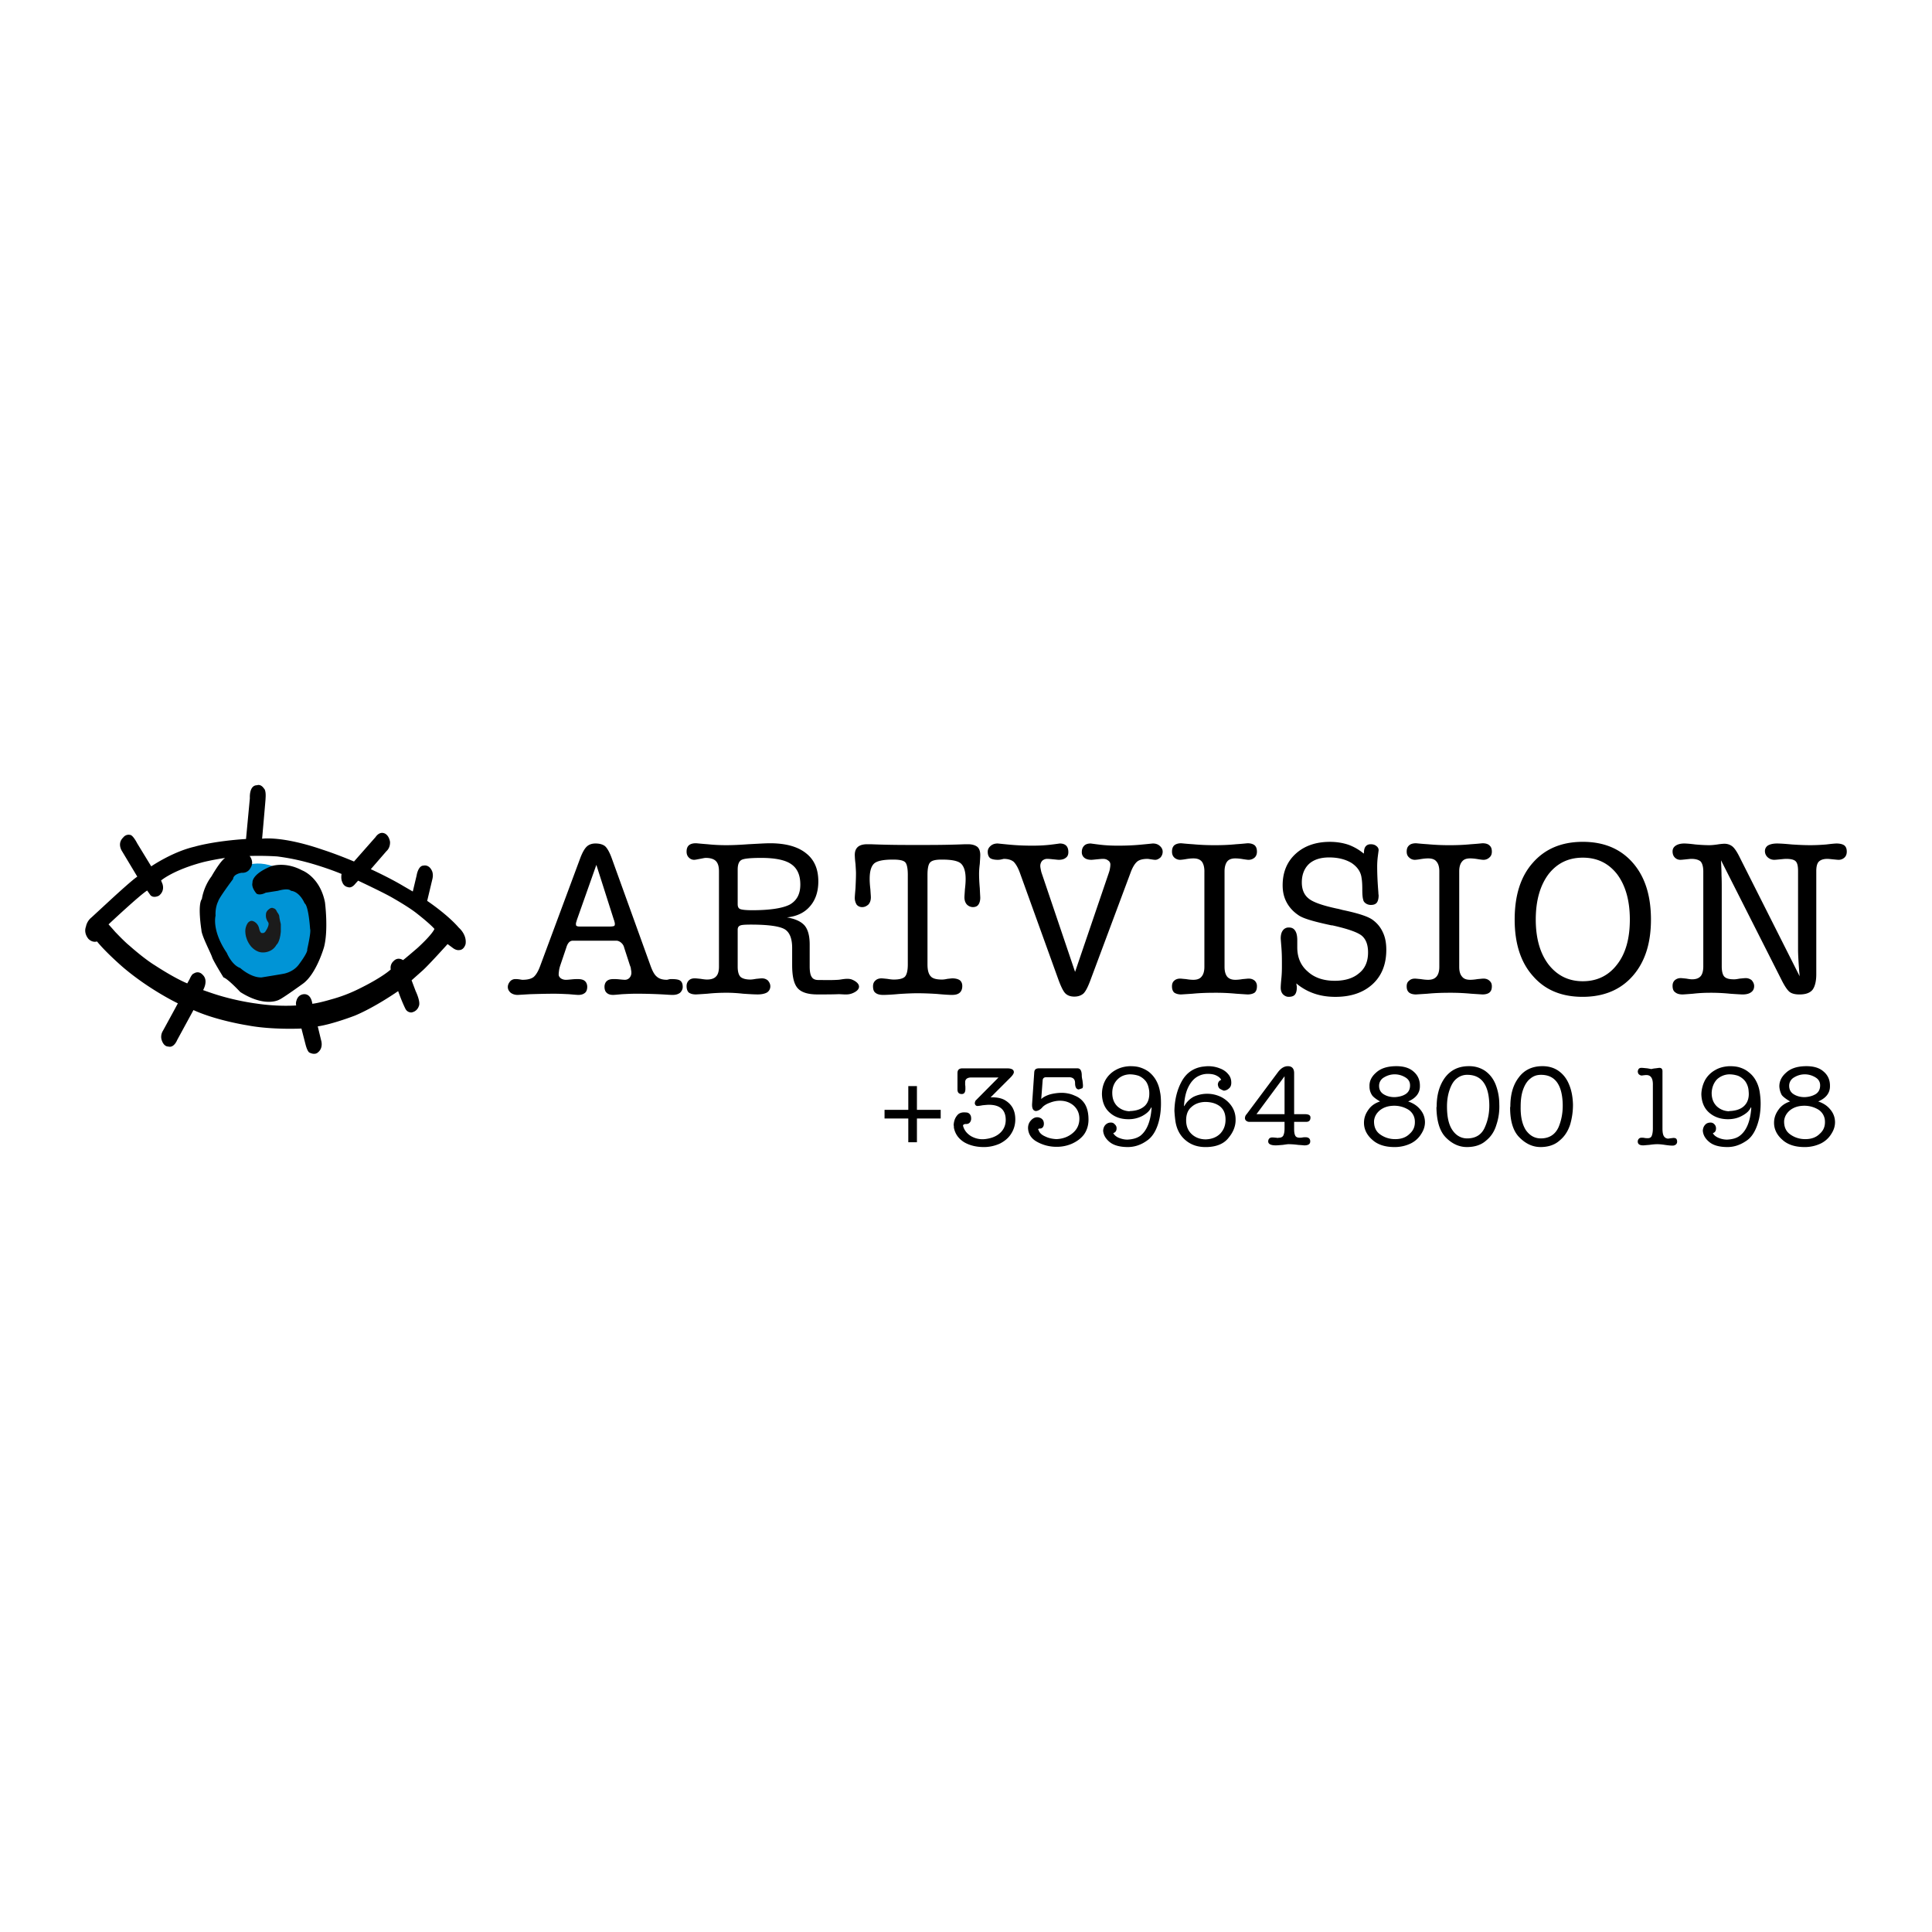 <!--?xml version="1.0" standalone="no"?--><svg xmlns="http://www.w3.org/2000/svg" viewBox="0 0 192.756 192.756"><title>ARTVISION advertising - SVG vector logo - www.oklogos.com</title><g fill-rule="evenodd" clip-rule="evenodd"><path fill="#fff" d="M0 0h192.756v192.756H0V0z"/><path d="M23.085 87.102c-1.078.766-1.987 1.437-1.819 4.956.144 3.495 2.442 6.105 5.649 5.841 3.208-.287 4.74-2.777 4.74-5.841 0-3.088-.431-3.208-2.92-4.86-2.705-1.82-4.572-.863-5.65-.096z" fill="#0094d6"/><path d="M26.15 83.678s1.963-.311 6.057 1.102c0 0 1.293.407 3.112 1.173l2.154-2.442s.336-.55.838-.383c0 0 .455.096.599.838 0 0 .072.575-.359.958l-1.556 1.795s1.843.838 3.28 1.7l.909.527.383-1.604s.144-.981.694-.981c0 0 .503-.144.814.479 0 0 .191.312.071.838l-.526 2.203s2.011 1.341 3.16 2.681c0 0 .814.67.67 1.628 0 0-.144.599-.646.599 0 0-.288.072-.694-.263l-.455-.335s-1.915 2.131-2.514 2.657l-1.077.958.406 1.077s.527 1.077.312 1.509c0 0-.144.526-.742.622 0 0-.407.023-.599-.383 0 0-.311-.599-.718-1.748 0 0-2.251 1.58-4.31 2.442 0 0-2.227.861-3.711 1.077l.335 1.389s.263.766-.335 1.221c0 0-.263.287-.838 0 0 0-.191-.072-.383-.813l-.407-1.581s-2.944.145-5.339-.311c0 0-3.136-.479-5.434-1.532l-1.628 2.992s-.311.814-.886.646c0 0-.455.048-.67-.694 0 0-.144-.431.144-.886l1.149-2.106.335-.623s-2.777-1.316-5.435-3.567c0 0-1.7-1.459-2.633-2.609 0 0-.407.167-.838-.239 0 0-.527-.55-.263-1.245 0 0 .072-.527.551-.91l1.867-1.724s2.227-2.059 2.705-2.346l-1.508-2.514s-.55-.766.096-1.388c0 0 .24-.359.694-.263 0 0 .24-.048.718.861l1.389 2.275s2.131-1.46 4.333-1.963c0 0 1.795-.55 5.124-.766l.383-4.07s-.096-1.293.718-1.293c0 0 .359-.167.694.335 0 0 .239.144.144 1.101.097-.961-.334 3.899-.334 3.899zm-1.245 1.723c.12.144.455.67.072 1.221 0 0-.24.502-.862.455 0 0-.814.096-.862.623 0 0-1.437 1.916-1.484 2.227 0 0-.311.551-.263 1.437 0 0-.407 1.46 1.125 3.711 0 0 .479 1.197 1.341 1.508 0 0 1.077.981 2.13.934 0 0 1.939-.312 2.155-.359 0 0 .91-.12 1.508-.861 0 0 .982-1.269.886-1.581 0 0 .407-1.748.288-2.035 0 0-.144-2.299-.551-2.562 0 0-.455-1.149-1.365-1.245 0 0-.167-.312-1.293 0 0 0-.91.144-1.221.191 0 0-.55.312-.91.096 0 0-.551-.599-.407-1.101 0 0-.144-.814 1.844-1.628 0 0 1.364-.527 3.112.407 0 0 1.771.646 2.274 3.184 0 0 .359 2.753-.096 4.477 0 0-.766 2.705-2.13 3.663 0 0-1.987 1.437-2.346 1.58 0 0-1.389.813-3.878-.767 0 0-1.221-1.316-1.676-1.46 0 0-.981-1.58-1.125-1.987-.12-.407-1.077-2.203-1.077-2.753 0 0-.407-2.49.048-3.088 0 0 .144-1.173.958-2.25 0 0 .862-1.532 1.365-1.843-1.151.166-2.133.405-2.133.405-3.041.79-4.261 1.844-4.261 1.844l.144.359c.239.79-.383 1.173-.383 1.173-.646.287-.862-.12-.862-.12l-.287-.407c-.718.431-3.854 3.375-3.854 3.375s1.532 1.7.144.191c1.389 1.508 1.892 1.892 1.892 1.892 1.652 1.46 2.562 1.987 2.562 1.987 2.131 1.388 3.256 1.819 3.256 1.819l.239-.432c.24-.55.407-.55.407-.55.526-.336.886.119.886.119.623.575.048 1.532.048 1.532.934.335 1.413.479 1.413.479 2.083.646 3.902.862 3.902.862 2.179.335 3.975.191 3.975.191-.072-.239.024-.479.024-.479.191-.694.814-.646.814-.646.694.024.766.957.766.957.67-.071 1.867-.431 1.867-.431a14.95 14.95 0 0 0 2.777-1.053c2.395-1.174 3.185-1.939 3.185-1.939a.874.874 0 0 1 .287-.838c.431-.455.934-.096.934-.096.072-.024 1.46-1.221 1.46-1.221 1.556-1.436 1.676-1.891 1.676-1.891-.527-.599-1.868-1.628-1.868-1.628-.813-.623-2.25-1.437-2.25-1.437-.838-.503-3.495-1.748-3.495-1.748l-.264.288c-.407.527-.742.359-.742.359-.455-.072-.574-.502-.574-.502-.168-.335-.072-.814-.072-.814-1.508-.623-3.136-1.077-3.136-1.077a22.556 22.556 0 0 0-3.28-.671 29.598 29.598 0 0 0-2.757-.046z"/><path d="M27.012 90.597s-.503.239-.479.646c0 0-.072.359.216.766 0 0 .215.191-.24.886 0 0-.12.24-.359.191 0 0-.168.072-.288-.407 0 0-.072-.599-.646-.79 0 0-.503-.192-.719.742 0 0-.191.861.527 1.771 0 0 .502.646 1.221.623 0 0 .886.048 1.341-.766 0 0 .335-.239.431-1.293V92.2s-.144-.551-.167-.862c0 0-.072-.191-.215-.359 0 0-.096-.312-.335-.359l-.144-.048-.144.025z" fill="#1b1b1b"/><path d="M59.499 86.287L57.56 91.77c-.048.168-.072.264-.096.312v.144c0 .096.024.144.096.167.072.048.215.048.431.048h2.849c.191 0 .335-.024.407-.048.072-.024.096-.096.096-.191 0-.048 0-.12-.024-.191-.024-.072-.024-.144-.072-.24l-1.748-5.484zm-2.347 7.566a.51.51 0 0 0-.383.168c-.096.095-.192.263-.263.502l-.599 1.772a3.207 3.207 0 0 0-.12.454c-.023.168-.048.336-.048.479s.072.263.216.383a.908.908 0 0 0 .526.144c.168 0 .359-.024.623-.048.24-.024.431-.024.527-.024.311 0 .551.048.718.191.144.12.239.336.239.575 0 .263-.072.479-.215.599-.168.144-.383.215-.67.215-.096 0-.407-.023-.934-.071-.527-.024-1.005-.048-1.46-.048-.814 0-1.628.023-2.442.048-.79.048-1.197.071-1.221.071-.263 0-.502-.071-.694-.215-.191-.168-.287-.359-.287-.575 0-.215.096-.406.239-.574a.69.69 0 0 1 .503-.216c.096 0 .216 0 .383.024.168.023.264.048.335.048.502 0 .886-.096 1.125-.287.239-.216.455-.575.646-1.102l4.022-10.821c.216-.551.431-.91.646-1.102.215-.191.503-.288.838-.288.431 0 .742.096.958.264.216.191.455.599.67 1.197l3.878 10.749c.191.526.383.886.623 1.077.239.216.574.312 1.005.312.048 0 .12-.024.215-.048.096-.024.191-.024.215-.024.455 0 .766.048.91.168.167.12.239.335.239.622 0 .216-.096.407-.263.575-.191.144-.431.215-.718.215-.072 0-.263 0-.575-.023a49.033 49.033 0 0 0-3.136-.096c-.407 0-.862.023-1.365.048-.503.048-.79.071-.886.071-.287 0-.503-.071-.646-.215-.144-.12-.215-.336-.215-.599 0-.239.095-.455.239-.575.167-.144.383-.191.694-.191.072 0 .263 0 .503.024.239.023.455.048.598.048a.614.614 0 0 0 .455-.191.746.746 0 0 0 .192-.527c0-.119-.024-.239-.048-.358 0-.12-.048-.239-.096-.359l-.574-1.771c-.048-.216-.168-.383-.312-.503s-.311-.191-.455-.191h-4.355v-.001zm14.58 2.585v-9.505c0-.479-.096-.813-.311-1.029-.191-.191-.527-.311-1.005-.311-.12 0-.312.048-.575.096s-.455.095-.598.095a.722.722 0 0 1-.527-.239c-.144-.144-.215-.335-.215-.575 0-.288.071-.479.215-.623.167-.144.383-.215.718-.215.096 0 .479.048 1.149.096.67.072 1.317.096 1.891.096.503 0 1.245-.024 2.203-.096.958-.048 1.676-.096 2.155-.096 1.556 0 2.753.335 3.567.981.838.646 1.245 1.58 1.245 2.825 0 1.029-.287 1.867-.838 2.49-.551.646-1.34 1.005-2.298 1.101.838.144 1.412.407 1.771.814.335.406.503 1.029.503 1.891v2.178c0 .526.072.886.215 1.077.12.191.335.287.67.287.694 0 1.293.024 1.987-.023.311-.024.91-.191 1.341-.024.934.384.958 1.03 0 1.389-.455.168-.862.072-1.341.072-.622.024-1.221.024-2.107.024-.957 0-1.604-.216-1.963-.623-.383-.431-.551-1.197-.551-2.322v-1.7c0-.91-.239-1.532-.718-1.843-.503-.312-1.628-.479-3.399-.479-.575 0-.934.024-1.078.096-.167.071-.239.215-.239.406v3.688c0 .502.096.838.287 1.029.192.167.527.263.982.263.119 0 .311-.023.574-.071.264-.024.455-.048.575-.048.239 0 .431.071.598.216.144.167.24.358.24.574a.72.72 0 0 1-.335.622c-.215.12-.526.192-.934.192-.287 0-.766-.024-1.46-.072a15.07 15.07 0 0 0-1.58-.096c-.623 0-1.269.023-1.963.096-.694.048-1.077.072-1.149.072-.335 0-.551-.072-.718-.192-.144-.144-.215-.358-.215-.646 0-.216.071-.407.215-.551.143-.145.335-.216.598-.216.12 0 .312.023.575.048.288.048.503.071.646.071.407 0 .718-.096.91-.311.191-.188.287-.524.287-.979zm1.868-6.224c0 .239.072.407.239.479s.575.12 1.221.12c1.819 0 3.088-.215 3.758-.575.694-.407 1.03-1.053 1.03-1.987 0-.958-.312-1.628-.91-2.035-.575-.407-1.581-.623-2.993-.623-1.101 0-1.771.072-1.987.215-.239.144-.359.455-.359.958v3.448h.001zm16.973-2.921c0-.67-.096-1.102-.263-1.269-.191-.191-.599-.263-1.221-.263-.934 0-1.556.12-1.868.383-.311.288-.454.79-.454 1.556 0 .288.023.623.071 1.03.024.407.048.67.048.79 0 .287-.071.526-.239.718-.191.168-.383.264-.622.264a.695.695 0 0 1-.551-.239 1.248 1.248 0 0 1-.192-.694c0-.096.024-.407.072-.958.024-.55.048-1.029.048-1.484 0-.215-.024-.526-.048-.934a8.37 8.37 0 0 1-.072-.886c0-.359.096-.623.311-.813.192-.168.503-.264.934-.264h.335c1.197.048 2.441.072 3.71.072h1.963c1.316 0 2.585-.024 3.758-.072h.288c.407 0 .718.096.933.264.191.167.287.454.287.813 0 .191-.023.479-.047.886a8.376 8.376 0 0 0-.072.934c0 .455.023.934.072 1.484.023.551.047.862.047.958 0 .287-.07.526-.191.694-.119.167-.311.239-.551.239a.857.857 0 0 1-.598-.264c-.167-.191-.239-.431-.239-.718 0-.12.024-.383.048-.79.048-.407.072-.742.072-1.03 0-.766-.167-1.269-.479-1.556-.311-.263-.934-.383-1.891-.383-.575 0-.958.072-1.149.263-.191.167-.287.599-.287 1.269v8.93c0 .599.119.981.335 1.197.191.215.574.311 1.125.311.12 0 .312-.023.527-.071.239-.024.407-.048.502-.048.312 0 .575.071.742.191.168.144.24.335.24.575 0 .311-.096.526-.263.67-.168.144-.407.215-.767.215-.215 0-.718-.023-1.484-.096a31.109 31.109 0 0 0-1.939-.071c-.455 0-1.053.023-1.819.071-.766.072-1.317.096-1.628.096-.335 0-.599-.071-.766-.215-.167-.12-.239-.336-.239-.646 0-.239.072-.431.239-.574.144-.145.359-.216.599-.216.12 0 .311.023.574.048.288.048.503.071.646.071.551 0 .934-.096 1.125-.287.191-.215.287-.622.287-1.221v-8.93h.001zm18.171 10.63c-.24.622-.455 1.029-.67 1.221-.24.191-.527.287-.887.287s-.646-.096-.861-.287-.432-.623-.695-1.316l-3.877-10.75c-.191-.526-.408-.886-.623-1.101-.238-.192-.574-.287-.98-.287-.025 0-.098.024-.217.048a1.618 1.618 0 0 1-.359.047c-.383 0-.67-.071-.812-.191-.145-.144-.217-.335-.217-.623 0-.215.096-.407.287-.575s.432-.24.695-.24c.047 0 .455.048 1.244.12.766.072 1.508.096 2.227.096.6 0 1.197-.024 1.82-.096.598-.072.908-.12.908-.12.289 0 .504.072.648.216.143.144.215.359.215.646 0 .239-.072.431-.24.551-.168.144-.406.215-.719.215-.094 0-.262-.023-.525-.047-.24-.024-.455-.048-.623-.048a.728.728 0 0 0-.502.191.766.766 0 0 0-.191.503c0 .12.023.239.047.359s.049.264.096.383l3.328 9.84 3.352-9.84c.049-.144.096-.287.119-.431.025-.144.049-.287.049-.455a.458.458 0 0 0-.217-.383c-.143-.12-.311-.167-.525-.167-.145 0-.359.024-.623.048-.238.024-.432.047-.527.047-.311 0-.549-.071-.717-.215a.699.699 0 0 1-.24-.551c0-.263.072-.479.24-.646.143-.144.359-.216.646-.216.023 0 .334.048.934.12.598.072 1.197.096 1.795.096.695 0 1.461-.024 2.227-.096.791-.072 1.197-.12 1.244-.12.289 0 .504.072.695.24s.287.359.287.575-.072.407-.215.575c-.168.144-.336.239-.527.239-.096 0-.24-.023-.406-.047-.168-.024-.287-.048-.359-.048-.479 0-.838.095-1.055.287-.238.215-.455.575-.645 1.101l-4.049 10.845zm11.42-10.989c0-.431-.096-.766-.264-.981-.191-.215-.455-.311-.838-.311-.215 0-.455.024-.742.072a4.853 4.853 0 0 1-.574.071.853.853 0 0 1-.6-.239c-.143-.144-.215-.335-.215-.575 0-.288.072-.479.215-.623.168-.144.408-.215.695-.215.047 0 .43.048 1.172.096.768.072 1.484.096 2.203.096.67 0 1.389-.024 2.107-.096.717-.048 1.102-.096 1.148-.096.311 0 .551.072.719.215.143.144.215.335.215.623 0 .239-.072.431-.215.575a.91.91 0 0 1-.623.239c-.096 0-.264-.023-.574-.071a4.519 4.519 0 0 0-.742-.072c-.359 0-.646.096-.814.311-.166.216-.264.551-.264.981v9.528c0 .455.098.767.264.981.191.216.455.312.814.312.215 0 .455-.024.742-.072.311-.023.479-.048.574-.048.264 0 .455.072.623.216a.725.725 0 0 1 .215.551c0 .287-.072.479-.215.622-.168.12-.408.192-.719.192-.023 0-.406-.024-1.125-.072a21.42 21.42 0 0 0-2.131-.096c-.742 0-1.508.023-2.25.096-.742.048-1.102.072-1.125.072-.287 0-.527-.072-.695-.192-.143-.144-.215-.335-.215-.622 0-.239.072-.431.215-.551.145-.144.359-.216.6-.216.096 0 .264.024.574.048.287.048.527.072.742.072.359 0 .646-.096.814-.312.191-.215.287-.551.287-.981v-9.528h.002zm9.168 11.18c.025.119.025.215.049.287v.167c0 .288-.072.527-.191.671s-.336.215-.623.215c-.215 0-.406-.096-.574-.263-.145-.168-.215-.383-.215-.646 0-.167.023-.503.07-.981.049-.503.049-.91.049-1.245 0-.599 0-1.173-.049-1.771-.047-.599-.07-.886-.07-.91 0-.359.07-.622.215-.813a.698.698 0 0 1 .598-.288c.287 0 .48.096.623.312.145.215.215.526.215.958v.718c0 .981.336 1.795 1.031 2.394.67.623 1.58.934 2.705.934 1.053 0 1.867-.264 2.441-.766.598-.479.885-1.173.885-2.059 0-.742-.191-1.269-.574-1.628-.383-.359-1.389-.718-2.992-1.078-.047 0-.119 0-.191-.024-1.676-.359-2.754-.67-3.209-1.005-.525-.359-.908-.79-1.172-1.293s-.383-1.053-.383-1.676c0-1.293.43-2.346 1.293-3.136.861-.79 2.01-1.197 3.422-1.197.646 0 1.27.096 1.844.287a5.157 5.157 0 0 1 1.533.886l.023-.12c0-.239.049-.455.168-.599.119-.144.287-.215.502-.215.217 0 .408.048.551.167.168.12.24.263.24.431l-.072.551a7.953 7.953 0 0 0-.072 1.077c0 .862.049 1.724.119 2.585 0 .167.025.263.025.287 0 .335-.072.599-.191.742-.121.144-.312.215-.576.215a.885.885 0 0 1-.502-.144c-.143-.096-.24-.215-.264-.359-.072-.215-.096-.575-.096-1.053 0-.479-.023-.862-.072-1.125-.07-.623-.43-1.125-1.004-1.508-.6-.359-1.342-.55-2.227-.55-.863 0-1.533.215-2.012.646-.479.455-.719 1.078-.719 1.844 0 .694.217 1.221.646 1.58.432.383 1.389.718 2.826 1.029.143.024.334.072.598.144 1.604.335 2.633.67 3.088 1.054.432.335.742.742.959 1.245.215.479.311 1.029.311 1.676 0 1.437-.455 2.585-1.365 3.423s-2.154 1.269-3.711 1.269c-.812 0-1.508-.119-2.131-.335a5.53 5.53 0 0 1-1.772-1.007zm14.27-11.18c0-.431-.096-.766-.287-.981-.168-.215-.455-.311-.838-.311-.191 0-.432.024-.742.072a4.667 4.667 0 0 1-.551.071.812.812 0 0 1-.6-.239c-.166-.144-.238-.335-.238-.575 0-.288.072-.479.238-.623.145-.144.385-.215.695-.215.047 0 .43.048 1.172.096a22.89 22.89 0 0 0 2.203.096c.67 0 1.365-.024 2.107-.096.719-.048 1.102-.096 1.148-.096.312 0 .551.072.695.215.168.144.238.335.238.623 0 .239-.07.431-.238.575a.852.852 0 0 1-.6.239c-.096 0-.287-.023-.574-.071s-.551-.072-.742-.072c-.383 0-.646.096-.814.311-.191.216-.287.551-.287.981v9.528c0 .455.096.767.287.981.168.216.432.312.814.312.191 0 .455-.024.742-.072.287-.023.479-.048.574-.048.24 0 .455.072.6.216.168.144.238.312.238.551 0 .287-.07.479-.238.622-.145.12-.383.192-.695.192-.023 0-.406-.024-1.125-.072a21.733 21.733 0 0 0-2.131-.096c-.766 0-1.508.023-2.25.096l-1.125.072c-.311 0-.551-.072-.695-.192-.166-.144-.238-.335-.238-.622 0-.239.072-.431.238-.551.145-.144.336-.216.6-.216.072 0 .264.024.551.048.311.048.551.072.742.072.383 0 .646-.096.838-.312.191-.215.287-.551.287-.981v-9.528h.001zm21.115 4.812c0 2.37-.6 4.238-1.82 5.626s-2.896 2.082-5.002 2.082c-2.107 0-3.76-.693-4.957-2.082-1.221-1.365-1.818-3.256-1.818-5.626 0-2.418.598-4.309 1.818-5.674 1.221-1.389 2.873-2.083 4.98-2.083 2.105 0 3.758.694 4.979 2.083s1.82 3.28 1.82 5.674zm-6.799 6.152c1.436 0 2.586-.574 3.424-1.676.861-1.101 1.268-2.609 1.268-4.477 0-1.891-.43-3.399-1.268-4.524-.863-1.101-1.988-1.652-3.424-1.652-1.438 0-2.562.551-3.424 1.652-.838 1.125-1.27 2.633-1.27 4.524 0 1.868.432 3.376 1.27 4.477.861 1.102 1.986 1.676 3.424 1.676zm21.643-.478c-.025-.096-.025-.264-.049-.455-.072-.981-.119-1.724-.119-2.25V86.91c0-.503-.072-.814-.24-.982s-.502-.239-.957-.239c-.145 0-.336.024-.6.048-.262.024-.455.047-.598.047a.964.964 0 0 1-.646-.263.814.814 0 0 1-.264-.598.65.65 0 0 1 .312-.575c.215-.12.502-.192.908-.192.24 0 .719.024 1.461.096.719.048 1.34.072 1.844.072.479 0 1.029-.024 1.604-.072.574-.072.91-.096 1.006-.096.359 0 .623.072.789.192.168.144.24.335.24.623 0 .239-.072.431-.215.575a.852.852 0 0 1-.6.239c-.096 0-.287-.023-.551-.047-.238-.024-.43-.048-.574-.048-.383 0-.67.095-.861.287-.168.192-.24.503-.24.934v10.294c0 .719-.143 1.245-.383 1.557-.264.311-.693.455-1.293.455-.406 0-.717-.072-.934-.216-.215-.144-.479-.503-.789-1.102l-6.105-12.066c.023.527.049 1.029.049 1.484.023.479.023.91.023 1.292v7.805c0 .503.096.862.264 1.029.191.191.502.264.98.264.121 0 .287-.024.551-.072.264-.023.455-.048.6-.048.215 0 .43.072.598.216.145.168.24.359.24.575 0 .263-.096.479-.312.622-.191.144-.479.216-.838.216-.119 0-.551-.024-1.244-.072a19.353 19.353 0 0 0-1.939-.096c-.551 0-1.148.023-1.771.096-.623.048-.957.072-1.029.072-.336 0-.574-.072-.742-.216-.191-.12-.264-.359-.264-.646 0-.239.072-.407.215-.551a.876.876 0 0 1 .6-.216c.119 0 .311.024.551.048.264.048.455.072.574.072.383 0 .67-.096.861-.312.168-.191.264-.526.264-.981v-9.456c0-.479-.096-.814-.264-1.006-.191-.168-.502-.263-.934-.263-.096 0-.287.024-.527.048-.238.024-.43.047-.574.047a.742.742 0 0 1-.551-.239c-.143-.144-.215-.359-.215-.599 0-.239.096-.431.312-.574.215-.144.502-.216.861-.216.166 0 .551.024 1.102.096.551.048 1.004.072 1.389.072.215 0 .479-.024.812-.072a5.8 5.8 0 0 1 .67-.072c.336 0 .6.096.814.263s.479.551.766 1.149l5.962 11.828zM90.621 111.593h-2.37v-.862h2.37v-2.37h.862v2.37h2.37v.862h-2.37v2.37h-.862v-2.37zm9.002-4.094h-2.706c-.383 0-.599.143-.623.431v.312c.024.096.024.215.024.383 0 .359-.12.526-.359.526-.287 0-.431-.144-.431-.455v-1.628c0-.335.168-.479.503-.479h4.429c.455 0 .693.12.693.383 0 .12-.119.312-.334.527l-1.988 1.986c.504-.023.959.048 1.318.216.357.191.645.431.861.79.191.335.287.718.287 1.197 0 .526-.145 1.006-.406 1.412-.264.432-.646.742-1.102.981a3.864 3.864 0 0 1-1.484.359c-.814.023-1.533-.144-2.107-.479-.575-.359-.91-.838-1.029-1.461 0-.119 0-.191-.024-.239.024-.383.12-.694.335-.958.192-.263.503-.358.91-.311.167 0 .288.071.383.191.096.119.12.264.12.431a.59.59 0 0 1-.12.359.434.434 0 0 1-.359.168c-.215 0-.311.047-.335.167.12.455.383.79.814 1.054.43.239.885.335 1.364.287.67-.072 1.174-.287 1.533-.623.359-.334.551-.766.551-1.292 0-1.006-.576-1.509-1.676-1.509-.168 0-.385.024-.646.049a3.875 3.875 0 0 1-.48.071c-.166 0-.262-.096-.287-.288.025-.119.049-.215.096-.263l2.275-2.295zm4.262 2.154c.191-.191.479-.335.838-.455a4.771 4.771 0 0 1 1.172-.167c.48 0 .934.096 1.342.287.43.167.766.454 1.006.838.238.407.357.909.357 1.556 0 .575-.166 1.078-.455 1.484-.311.407-.717.694-1.195.91a3.78 3.78 0 0 1-1.557.311c-.67 0-1.316-.167-1.891-.479-.6-.312-.91-.79-.934-1.389 0-.335.119-.598.334-.813s.432-.287.67-.264c.383.072.576.287.576.646 0 .12-.025.239-.098.335-.07.096-.166.144-.311.144-.096 0-.143.024-.168.097a.232.232 0 0 1 .072.119c.096.239.311.431.646.574.336.168.695.239 1.102.264.623-.024 1.174-.216 1.627-.599.432-.358.672-.838.672-1.437 0-.526-.191-.957-.551-1.293-.383-.335-.838-.502-1.389-.502-.336 0-.67.071-.982.191-.334.119-.574.264-.742.431-.191.239-.43.383-.67.407-.287-.024-.406-.264-.383-.719l.215-3.16c.023-.263.168-.383.479-.383h3.832c.287 0 .43.239.43.742 0 .096.025.264.072.479.023.216.047.383.047.503 0 .144-.023.216-.07.264-.072.023-.191.071-.359.119-.24-.023-.359-.239-.359-.646 0-.383-.215-.574-.623-.574h-2.25c-.215 0-.336.096-.359.287l-.143 1.892zm10.965.838c-.145.335-.432.599-.863.838a2.924 2.924 0 0 1-1.412.335c-.742 0-1.363-.215-1.844-.646-.502-.431-.766-1.053-.789-1.843 0-.527.119-1.006.359-1.437a2.621 2.621 0 0 1 1.006-.981c.43-.24.885-.359 1.412-.384.359 0 .693.024 1.006.12.311.096.621.239.908.455.264.215.504.479.695.813s.334.719.406 1.173c.072.312.096.694.096 1.174 0 .502-.047 1.006-.143 1.46-.217 1.054-.646 1.819-1.246 2.227-.598.431-1.244.646-1.914.646-.791 0-1.414-.168-1.82-.503s-.623-.718-.646-1.148c.023-.24.096-.432.24-.575a.72.72 0 0 1 .551-.216c.166 0 .287.072.383.191a.48.48 0 0 1 .166.384c0 .263-.119.407-.334.479.096.168.264.335.527.455.287.119.574.191.885.191.527-.024.957-.144 1.293-.383.646-.503 1.029-1.437 1.125-2.802l-.047-.023zm-3.879-1.46c0 .574.168 1.005.502 1.34.336.312.742.479 1.221.503.025-.023.049-.023.049-.023.646-.024 1.125-.191 1.484-.527.336-.335.479-.813.43-1.46-.047-.383-.143-.718-.334-.981a1.809 1.809 0 0 0-.719-.551 2.884 2.884 0 0 0-.91-.144c-.479.023-.885.191-1.195.503-.337.334-.528.789-.528 1.34zm7.158 1.292l.023.048a2.31 2.31 0 0 1 .957-.957 3.166 3.166 0 0 1 1.365-.287c.479 0 .934.119 1.342.311.43.216.789.527 1.053.91s.406.838.406 1.316c.023.646-.215 1.269-.693 1.844-.455.599-1.197.909-2.18.934-.838.023-1.531-.191-2.105-.671-.551-.454-.91-1.101-1.029-1.938a12.565 12.565 0 0 1-.096-1.006c.023-1.101.262-2.083.717-2.921s1.15-1.34 2.084-1.484c.215-.023.406-.048.551-.048.43 0 .812.072 1.172.216.336.12.623.312.838.574.217.24.312.527.312.862 0 .239-.072.431-.217.551a.826.826 0 0 1-.525.239 1.807 1.807 0 0 1-.432-.216c-.096-.096-.145-.216-.168-.407.023-.239.145-.383.336-.454-.072-.168-.24-.312-.479-.431-.24-.12-.527-.168-.863-.168-.383 0-.717.096-1.053.287-.359.215-.646.551-.885 1.029-.24.479-.384 1.102-.431 1.867zm.215 1.557c.023.551.217.981.6 1.316.359.312.812.479 1.363.479.6-.023 1.078-.215 1.438-.574.359-.383.527-.838.527-1.389 0-.622-.193-1.053-.6-1.364-.406-.288-.887-.407-1.461-.407-.551.024-1.006.191-1.363.526-.36.311-.528.79-.504 1.413zm9.816.048h-3.496a.481.481 0 0 1-.311-.096.333.333 0 0 1-.145-.264c0-.167.072-.312.168-.407l3.16-4.237c.287-.358.598-.551.957-.551.408 0 .623.24.623.694v4.094h1.053c.383 0 .576.096.576.336 0 .287-.145.431-.432.431h-1.197v.718c0 .264.023.455.096.623.072.167.215.239.455.239.072 0 .168 0 .287-.024.119-.023.215-.023.287-.023.287 0 .455.119.479.359.025.311-.168.454-.598.454 0 0-.215-.023-.6-.048a8.144 8.144 0 0 0-.98-.071c-.049 0-.24.023-.551.071-.336.024-.551.048-.695.048-.525 0-.789-.144-.766-.431.023-.239.168-.359.408-.359.143 0 .334.024.574.049.047-.024.096-.024.168-.024.191-.024.334-.12.383-.287.07-.168.096-.384.096-.646v-.648h.001zm0-.767v-3.782l-2.801 3.782h2.801zm9.528-1.268c-.406-.239-.693-.455-.812-.646a1.52 1.52 0 0 1-.24-.862c-.023-.479.168-.933.623-1.34.455-.431 1.076-.646 1.914-.671.791-.023 1.412.144 1.844.527.432.358.646.838.646 1.412.023.719-.383 1.245-1.174 1.58.504.167.91.431 1.197.79.312.359.455.767.479 1.173.025.432-.096.839-.334 1.222-.24.406-.574.742-1.029.981a3.686 3.686 0 0 1-1.676.383c-.934 0-1.676-.239-2.203-.719-.551-.479-.838-1.053-.838-1.699 0-.479.145-.886.432-1.293.26-.383.645-.671 1.171-.838zm-.096-1.556c0 .358.145.646.455.838s.67.287 1.102.287c.432-.024.814-.12 1.102-.312s.43-.479.43-.861c0-.336-.143-.599-.453-.79-.312-.191-.672-.312-1.078-.312s-.766.12-1.078.312a.944.944 0 0 0-.48.838zm-.502 3.471c-.023.599.168 1.054.598 1.365.432.311.934.479 1.508.479.6 0 1.078-.168 1.438-.526.383-.335.551-.742.527-1.27a1.404 1.404 0 0 0-.695-1.173 2.705 2.705 0 0 0-1.508-.359c-.504.024-.934.168-1.293.455-.337.286-.528.622-.575 1.029zm6.248-1.556c.023-1.125.311-2.035.838-2.753.551-.719 1.293-1.102 2.273-1.126.672-.023 1.223.144 1.701.455.479.335.838.79 1.076 1.389.217.574.359 1.221.359 1.963a5.649 5.649 0 0 1-.287 2.035c-.191.646-.525 1.173-1.029 1.58-.479.431-1.125.646-1.914.646-.768 0-1.461-.312-2.084-.934-.623-.623-.934-1.628-.957-3.017.024-.071.024-.142.024-.238zm1.029.144c0 1.029.168 1.819.551 2.37.359.526.861.813 1.461.813.861 0 1.459-.383 1.771-1.125.334-.742.479-1.58.43-2.489-.096-1.819-.838-2.729-2.178-2.729a1.61 1.61 0 0 0-1.078.383c-.311.239-.525.623-.693 1.102s-.264 1.028-.264 1.675zm6.321-.144c.023-1.125.287-2.035.838-2.753.527-.719 1.293-1.102 2.25-1.126.672-.023 1.246.144 1.699.455.48.335.838.79 1.078 1.389.24.574.359 1.221.383 1.963a6.98 6.98 0 0 1-.287 2.035c-.215.646-.551 1.173-1.053 1.58-.479.431-1.125.646-1.891.646-.768 0-1.461-.312-2.084-.934-.646-.623-.957-1.628-.957-3.017.024-.071.024-.142.024-.238zm1.029.144c-.023 1.029.168 1.819.527 2.37.383.526.861.813 1.484.813.838 0 1.436-.383 1.771-1.125.311-.742.455-1.58.406-2.489-.096-1.819-.814-2.729-2.154-2.729-.432 0-.766.119-1.078.383-.311.239-.549.623-.717 1.102s-.239 1.028-.239 1.675zm13.191-2.204c0-.622-.215-.934-.646-.934-.119 0-.287.024-.479.049a.45.45 0 0 1-.264-.12c-.072-.048-.096-.144-.119-.264.023-.263.143-.383.359-.383.143 0 .334.024.598.048.264.048.383.072.408.072a2.06 2.06 0 0 1 .406-.072c.191-.023.334-.048.383-.048.215 0 .311.12.311.335V112.597c0 .359.049.623.145.767s.215.215.406.239c.336-.048.527-.071.551-.071.119 0 .217.023.287.095a.504.504 0 0 1 .072.288.346.346 0 0 1-.143.287.519.519 0 0 1-.336.096c-.168 0-.408-.024-.742-.072a5.761 5.761 0 0 0-.719-.071c-.215 0-.502.023-.838.071-.334.024-.527.048-.598.048-.359 0-.551-.119-.551-.383 0-.12.047-.216.119-.287s.168-.096.287-.096c.049 0 .145 0 .264.024.119.023.191.023.24.023.238.023.406-.048.479-.216.07-.167.119-.407.119-.742v-4.405h.001zm9.768 2.299c-.143.335-.432.599-.885.838-.432.239-.91.335-1.389.335-.742 0-1.365-.215-1.867-.646-.504-.431-.768-1.053-.791-1.843a3.214 3.214 0 0 1 .383-1.437c.24-.407.574-.742 1.006-.981.406-.24.885-.359 1.412-.384.336 0 .695.024 1.006.12s.623.239.885.455c.289.215.527.479.719.813s.336.719.408 1.173c.047.312.096.694.096 1.174 0 .502-.049 1.006-.145 1.46-.24 1.054-.646 1.819-1.244 2.227-.623.431-1.246.646-1.916.646-.814 0-1.412-.168-1.818-.503-.408-.335-.623-.718-.646-1.148.023-.24.096-.432.238-.575.119-.144.312-.216.551-.216a.5.5 0 0 1 .383.191c.096.097.145.24.145.384 0 .263-.096.407-.312.479.072.168.264.335.527.455.264.119.574.191.887.191.525-.024.957-.144 1.268-.383.67-.503 1.055-1.437 1.15-2.802l-.051-.023zm-3.903-1.46c0 .574.168 1.005.504 1.34.334.312.74.479 1.221.503.023-.023.047-.023.047-.023.646-.024 1.15-.191 1.484-.527.336-.335.504-.813.432-1.46a1.863 1.863 0 0 0-.336-.981 1.795 1.795 0 0 0-.719-.551 2.736 2.736 0 0 0-.885-.144 1.863 1.863 0 0 0-1.221.503c-.312.334-.503.789-.527 1.34zm7.829.862c-.406-.239-.693-.455-.838-.646a2.044 2.044 0 0 1-.238-.862c0-.479.191-.933.646-1.34.455-.431 1.076-.646 1.914-.671.791-.023 1.414.144 1.844.527.432.358.646.838.646 1.412.023.719-.383 1.245-1.174 1.58.504.167.91.431 1.197.79.312.359.455.767.479 1.173.025.432-.096.839-.334 1.222-.24.406-.574.742-1.029.981a3.686 3.686 0 0 1-1.676.383c-.934 0-1.676-.239-2.203-.719-.551-.479-.838-1.053-.838-1.699 0-.479.143-.886.432-1.293.261-.383.646-.671 1.172-.838zm-.096-1.556c0 .358.145.646.455.838s.67.287 1.102.287c.432-.024.789-.12 1.102-.312.287-.191.43-.479.43-.861 0-.336-.143-.599-.453-.79-.312-.191-.672-.312-1.078-.312s-.766.12-1.078.312a.944.944 0 0 0-.48.838zm-.502 3.471c-.023.599.168 1.054.598 1.365.432.311.934.479 1.508.479.6 0 1.078-.168 1.438-.526.383-.335.551-.742.527-1.27a1.404 1.404 0 0 0-.695-1.173 2.705 2.705 0 0 0-1.508-.359c-.502.024-.934.168-1.293.455-.337.286-.528.622-.575 1.029z"/></g></svg>